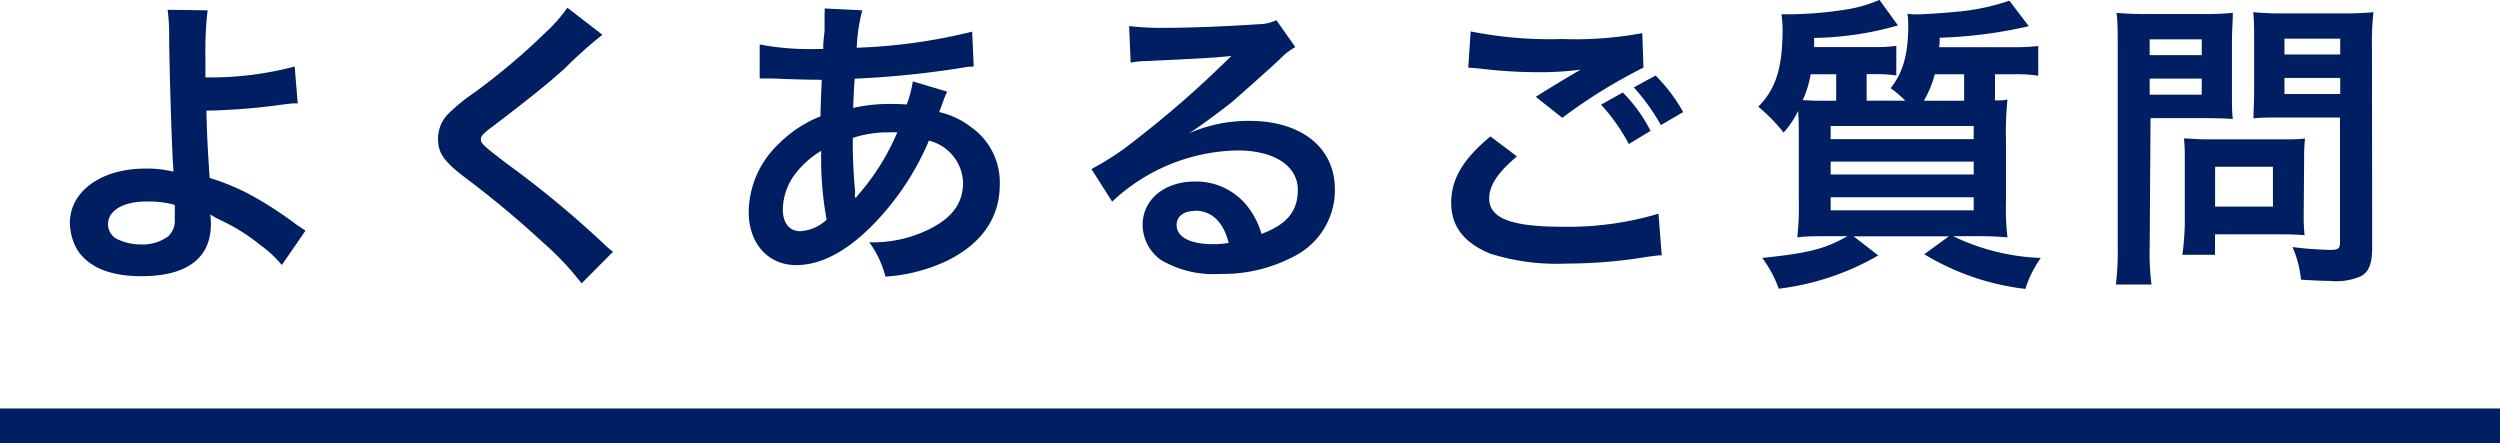 <svg id="top" xmlns="http://www.w3.org/2000/svg" viewBox="0 0 230 40.8"><defs><style>.cls-1{fill:#001e62}</style></defs><path class="cls-1" d="M504.1 6878.21a31.8 31.8 0 0 0-.2 4.34v1.83a30.31 30.31 0 0 0 8.21-1l.28 3.39c-.56 0-.56 0-1.82.17a58.58 58.58 0 0 1-6.58.5c.05 2.19.11 3.45.3 6.19a20.75 20.75 0 0 1 4.37 1.9 36.05 36.05 0 0 1 3.61 2.39c.37.25.51.36.84.55l-2.18 3.17a10.59 10.59 0 0 0-2-1.85 17.45 17.45 0 0 0-3.69-2.3 9.32 9.32 0 0 1-.9-.5 6.11 6.11 0 0 1 .06.9c0 3.13-2.22 4.78-6.39 4.78-2.85 0-4.84-.81-5.88-2.4a5.07 5.07 0 0 1-.7-2.5c0-2.91 2.89-5 6.92-5a10.26 10.26 0 0 1 2.6.28v-.28c-.11-1-.36-8.65-.39-12.15a17 17 0 0 0-.14-2.46Zm-5.66 17.59c-2.1 0-3.5.84-3.5 2.07a1.54 1.54 0 0 0 1 1.46 5 5 0 0 0 2 .42 4 4 0 0 0 2.55-.76 2 2 0 0 0 .59-1.57v-1.31a8.85 8.85 0 0 0-2.64-.31ZM540.42 6880.46a40.27 40.27 0 0 0-3.45 3.08c-1.43 1.31-3.39 2.88-6.66 5.37-.87.64-1.07.87-1.07 1.18s.06.47 2.52 2.32a92.34 92.34 0 0 1 8.82 7.31 6.63 6.63 0 0 0 .82.7l-2.89 2.91a27 27 0 0 0-3.64-3.84 91.27 91.27 0 0 0-7.22-6c-1.85-1.43-2.35-2.18-2.35-3.47a3.25 3.25 0 0 1 .92-2.27 17.1 17.1 0 0 1 2.46-2 60.82 60.82 0 0 0 6.47-5.46 14.23 14.23 0 0 0 2.05-2.32ZM572.14 6885.69a7 7 0 0 0-.34.81c-.28.79-.3.81-.39 1.07a7.5 7.5 0 0 1 2.91 1.37 6.22 6.22 0 0 1 2.66 5.29c0 3.05-1.65 5.43-4.81 7a15.6 15.6 0 0 1-5.71 1.48 9 9 0 0 0-1.49-3.16 11.68 11.68 0 0 0 5.35-1.12c2.24-1.06 3.28-2.44 3.28-4.37a4.11 4.11 0 0 0-3.14-3.86 24.86 24.86 0 0 1-4.87 7.45c-2.52 2.66-5 4-7.34 4-2.6 0-4.37-2-4.37-4.9a8.75 8.75 0 0 1 2.78-6.27 11.3 11.3 0 0 1 3.83-2.52c0-.9.06-2 .11-3.36-.3 0-1.82 0-4.53-.12H554.89v-3.13a24.78 24.78 0 0 0 5.24.42h.61c0-.56 0-.56.12-1.68v-1.6a1.8 1.8 0 0 0 0-.45l3.47.17a16.07 16.07 0 0 0-.51 3.44 50.93 50.93 0 0 0 10.62-1.48l.14 3.22c-.4 0-.51 0-1.1.11a86.88 86.88 0 0 1-9.85 1c-.09 1.21-.11 2.1-.14 2.69a15.35 15.35 0 0 1 3.86-.36 9 9 0 0 1 1.07.05 11.3 11.3 0 0 0 .56-2.13Zm-13.86 7.42a5.55 5.55 0 0 0-1.26 3.42c0 1.26.62 2 1.6 2a3.88 3.88 0 0 0 2.43-1.06 31.09 31.09 0 0 1-.5-6.33 8.34 8.34 0 0 0-2.27 1.97Zm5.49 2.32a3 3 0 0 1 .31-.39 21.4 21.4 0 0 0 3.47-5.6 6.19 6.19 0 0 0-.73 0 10.14 10.14 0 0 0-3.36.51 46.38 46.38 0 0 0 .2 4.81 2.12 2.12 0 0 1 0 .37 1.09 1.09 0 0 0 0 .31ZM594.06 6889.67a13.65 13.65 0 0 1 5.88-1.29c4.79 0 7.87 2.46 7.87 6.3a6.83 6.83 0 0 1-3.81 6.19 13.91 13.91 0 0 1-6.77 1.59 9.47 9.47 0 0 1-5.43-1.29 4 4 0 0 1-1.68-3.21c0-2.33 2-4 4.81-4a6 6 0 0 1 4.85 2.3 7.47 7.47 0 0 1 1.28 2.52c2.33-.87 3.34-2.08 3.34-4.06 0-2.19-2.16-3.62-5.55-3.62a17.25 17.25 0 0 0-11.53 4.71l-1.91-3a24.78 24.78 0 0 0 4-2.63 94 94 0 0 0 8.37-7.28l.51-.5c-1.07.14-2.86.25-7.93.48a7.77 7.77 0 0 0-1.34.14l-.14-3.36a25.85 25.85 0 0 0 3.3.16c2.38 0 5.8-.14 8.52-.33a4.08 4.08 0 0 0 1.73-.37l1.74 2.47a6 6 0 0 0-1.46 1.15c-1.4 1.29-3.44 3.1-4.39 3.92-.51.42-2.52 1.93-3.08 2.29a9.94 9.94 0 0 1-1.15.73Zm.84 7c-1 0-1.65.5-1.65 1.29 0 1.12 1.26 1.76 3.33 1.76a7.69 7.69 0 0 0 1.46-.11c-.5-1.96-1.57-2.97-3.14-2.97ZM624.56 6891.65c-1.77 1.49-2.55 2.66-2.55 3.87 0 1.82 2 2.6 6.77 2.6a28.91 28.91 0 0 0 8.8-1.2l.3 3.83c-.47 0-.64.06-1.23.12a45.54 45.54 0 0 1-7.56.64 20.22 20.22 0 0 1-7-.92c-2.41-1-3.58-2.5-3.58-4.68s1.09-4 3.61-6.1Zm-4.26-11.5a37 37 0 0 0 8.4.7 34.05 34.05 0 0 0 7.39-.54l.11 3.17a48.27 48.27 0 0 0-7.47 4.62l-2.44-1.93c1.46-.93 2.83-1.74 4.12-2.5a29.46 29.46 0 0 1-4.2.23 43.47 43.47 0 0 1-5.13-.34l-1-.08Zm14 5.62a14 14 0 0 1 2.55 3.53l-2 1.21a17.35 17.35 0 0 0-2.55-3.62Zm3.5 3a18.68 18.68 0 0 0-2.49-3.47l2-1.09a14.94 14.94 0 0 1 2.54 3.36ZM670.36 6881.6a16.94 16.94 0 0 0 2.16-.11v2.74a12.54 12.54 0 0 0-2.13-.14h-1.85v2.41c.59 0 .68 0 1.15-.08a28.81 28.81 0 0 0-.14 3.78v5.71a21.1 21.1 0 0 0 .14 3.19 29.12 29.12 0 0 0-3-.11h-2a20.12 20.12 0 0 0 8.06 2 10.54 10.54 0 0 0-1.42 2.85 23.15 23.15 0 0 1-9.3-3.19l2.27-1.65h-8.77l2.27 1.76a24 24 0 0 1-9.15 3.06 11.22 11.22 0 0 0-1.52-2.83c4.26-.45 5.72-.81 7.84-2h-1.62c-1.32 0-2.21 0-3 .11a25.15 25.15 0 0 0 .14-3.3v-5.63c0-1.34 0-1.74-.06-2.71a8.65 8.65 0 0 1-1.34 2 15 15 0 0 0-2.33-2.38c1.63-1.65 2.24-3.58 2.24-7.22a10.21 10.21 0 0 0-.11-1.29h.48a5.26 5.26 0 0 0 .56 0 34.61 34.61 0 0 0 5.18-.48 12.62 12.62 0 0 0 2.8-.84l1.7 2.35a29.47 29.47 0 0 1-7.72 1.15 6.89 6.89 0 0 1 0 .84h5.57a13.71 13.71 0 0 0 2-.11v2.72a13.07 13.07 0 0 0-2-.12h-.73v2.44h3.55a10.1 10.1 0 0 0-1.34-1.15c1.15-1.45 1.62-3.13 1.62-5.85a5.73 5.73 0 0 0-.08-1 5.47 5.47 0 0 0 .87.06c.92 0 3.5-.2 4.59-.34a20.08 20.08 0 0 0 3.92-.92l1.79 2.35a42 42 0 0 1-8.2 1.06c0 .42 0 .65-.06.87Zm-16.43 4.93v-2.44h-2.35a9.24 9.24 0 0 1-.73 2.38c.92.06 1.4.06 2.41.06Zm-.51 3.53h13.16v-1.21h-13.16Zm0 3.25h13.16v-1.18h-13.16Zm0 3.3h13.16v-1.2h-13.16Zm9.58-12.52a10 10 0 0 1-1 2.44h3.7v-2.44ZM682.77 6900a22.66 22.66 0 0 0 .17 3.44h-3.28a25.2 25.2 0 0 0 .17-3.47v-18.37c0-1.48 0-2.27-.11-3.16a27.13 27.13 0 0 0 2.85.11h5a24.53 24.53 0 0 0 2.85-.11c0 .89-.08 1.54-.08 2.63v4.62c0 1.26 0 1.9.08 2.52-.67-.06-1.65-.08-2.57-.08h-5Zm0-17.67h4.79v-1.45h-4.79Zm0 3.64h4.79v-1.48h-4.79Zm14.17 11.03a16.62 16.62 0 0 0 .08 1.9c-.59-.05-1.18-.08-2-.08h-6.24v1.88h-3a26.25 26.25 0 0 0 .22-2.7v-6c0-.76 0-1.37-.08-2 .61 0 1.26.08 2.07.08h6.91c.87 0 1.57 0 2.16-.08a17.54 17.54 0 0 0-.08 1.93Zm-8.15-.73h5.32v-3.67h-5.32Zm14.45 3.67c0 1.54-.26 2.27-1 2.72a5.81 5.81 0 0 1-2.94.44c-.45 0-.76 0-2.61-.11a9.63 9.63 0 0 0-.78-3 32.77 32.77 0 0 0 3.44.26c.79 0 .93-.12.93-.73v-11.45h-5.41c-.92 0-1.93 0-2.55.08 0-.75.06-1.32.06-2.52v-4.62c0-1.06 0-1.82-.08-2.63a26.15 26.15 0 0 0 2.85.11h5.32a28 28 0 0 0 2.89-.11 23.14 23.14 0 0 0-.14 3.13Zm-8.07-17.67h5.13v-1.45h-5.13Zm0 3.64h5.13v-1.48h-5.13Z" transform="translate(-485 -6877.26)"/><path style="fill:none;stroke:#001e62;stroke-miterlimit:10;stroke-width:3.22px" d="M0 39.19h230"/></svg>